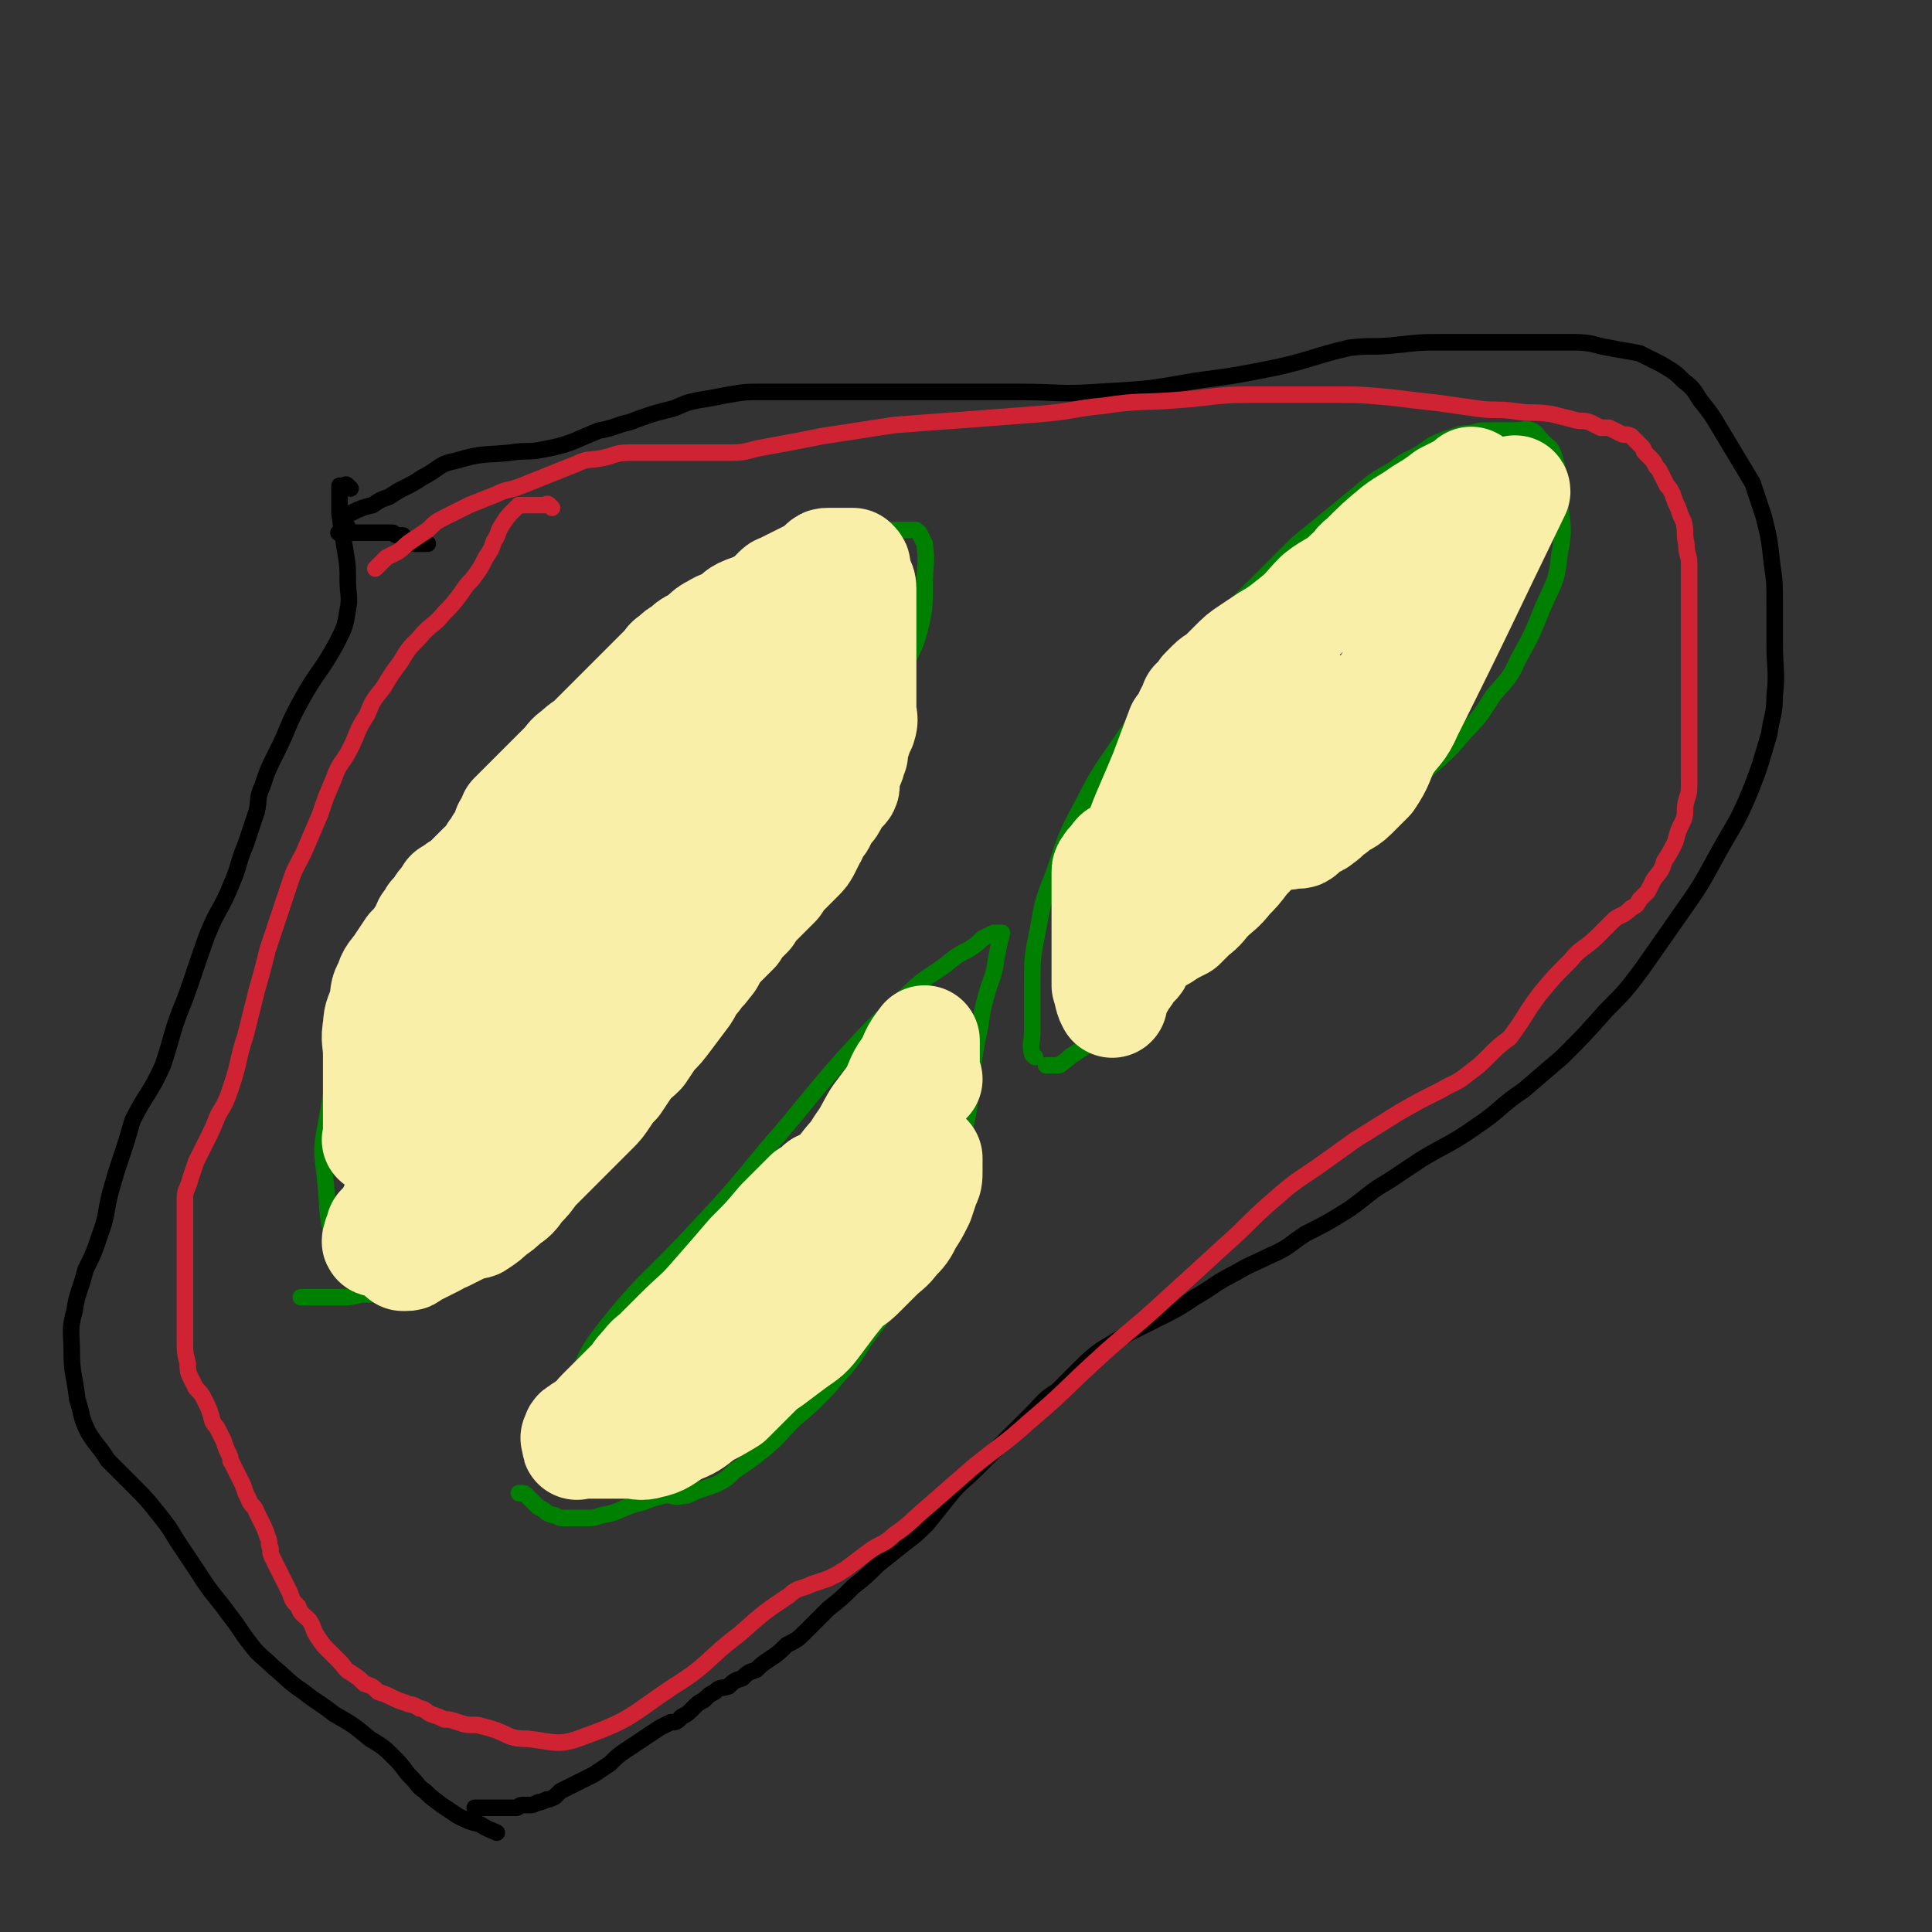 <svg viewBox='0 0 700 700' version='1.1' xmlns='http://www.w3.org/2000/svg' xmlns:xlink='http://www.w3.org/1999/xlink'><rect x="0" y="0" width="700" height="700" fill="#333333" stroke="none"/><g fill='none' stroke='#008000' stroke-width='6' stroke-linecap='round' stroke-linejoin='round'><path d='M127,460c-1,-1 -1,-1 -1,-1 -1,-1 -1,-1 -1,-1 -2,-4 -3,-4 -4,-8 -3,-11 -2,-11 -3,-21 -1,-11 -2,-11 0,-21 3,-16 2,-16 8,-31 8,-19 9,-19 19,-38 9,-15 9,-16 19,-30 10,-15 10,-15 22,-29 14,-16 14,-15 29,-30 14,-14 14,-13 30,-27 10,-8 9,-8 20,-16 6,-5 6,-5 13,-8 6,-3 6,-3 13,-5 6,-1 6,-1 12,-2 5,0 5,0 10,0 3,0 3,0 7,0 3,0 3,0 5,0 2,0 2,0 4,0 1,0 1,0 2,0 1,0 1,0 2,1 1,2 1,2 2,4 1,7 0,8 0,15 0,8 0,9 -2,17 -2,7 -3,7 -6,14 -3,6 -4,6 -7,12 -3,7 -3,7 -6,15 -2,6 -2,6 -4,13 -3,8 -2,8 -5,15 -3,9 -4,9 -8,17 -5,9 -4,9 -10,17 -4,6 -4,6 -9,12 -7,9 -7,9 -13,17 -6,8 -6,8 -13,16 -8,9 -7,9 -15,17 -8,9 -9,9 -17,18 -9,8 -8,9 -17,17 -9,7 -9,6 -18,13 -7,6 -7,6 -15,11 -10,7 -10,7 -21,12 -5,2 -5,1 -10,3 -4,1 -4,1 -8,1 -4,1 -4,1 -9,1 -3,0 -3,0 -6,0 -2,0 -2,0 -3,0 -1,0 -1,0 -2,0 -1,0 -1,0 -2,0 '/><path d='M375,383c-1,-1 -1,-1 -1,-1 -1,-4 0,-4 0,-8 0,-8 0,-9 0,-17 0,-10 0,-10 2,-20 2,-11 2,-11 6,-21 4,-12 4,-13 10,-24 7,-14 8,-14 16,-26 8,-11 8,-11 17,-21 11,-13 11,-13 23,-26 11,-11 11,-11 22,-22 11,-9 11,-9 22,-18 6,-5 6,-5 13,-9 5,-4 5,-3 10,-6 4,-3 4,-3 9,-5 4,-1 4,-2 9,-2 3,-1 3,-1 7,-1 5,0 5,0 9,0 3,0 4,-1 6,0 2,1 2,2 4,4 2,2 3,2 4,5 2,7 2,8 2,16 1,10 2,10 0,20 -1,10 -2,10 -6,19 -4,10 -4,10 -9,19 -3,7 -4,7 -9,13 -4,6 -4,7 -10,13 -6,7 -6,7 -14,14 -8,8 -9,7 -18,15 -10,8 -9,8 -20,17 -10,8 -11,7 -21,15 -8,6 -8,6 -15,13 -5,4 -4,5 -9,9 -2,2 -2,2 -5,4 -3,2 -3,2 -7,5 -3,2 -3,2 -6,4 -2,2 -2,2 -5,4 -2,2 -2,2 -5,4 -3,2 -3,2 -6,5 -3,2 -3,2 -5,4 -3,2 -3,2 -6,4 -2,1 -1,1 -4,3 -1,1 -1,1 -2,1 -1,0 -1,0 -2,0 0,0 0,0 0,0 -1,0 -2,0 -2,0 '/><path d='M205,535c-1,-1 -1,-1 -1,-1 -1,-1 0,-1 0,-1 0,-2 0,-2 0,-4 0,-4 -1,-4 0,-8 2,-11 1,-11 5,-21 4,-11 5,-12 12,-21 13,-16 14,-15 28,-30 15,-16 15,-16 29,-33 14,-16 13,-16 27,-32 11,-12 11,-12 23,-23 7,-7 7,-6 14,-11 5,-4 5,-4 9,-6 3,-2 3,-2 5,-4 2,-1 2,-1 4,-2 1,0 1,0 2,0 0,0 1,0 1,0 -1,4 -1,4 -2,9 -1,8 -2,7 -4,15 -2,7 -1,7 -3,15 -1,6 -1,6 -2,13 -1,8 0,8 -2,17 -2,9 -2,9 -5,18 -3,10 -3,10 -8,19 -3,8 -3,8 -8,16 -3,7 -3,7 -7,13 -4,7 -4,6 -9,13 -3,5 -3,5 -7,10 -4,4 -4,5 -8,9 -5,5 -5,5 -10,9 -6,6 -5,6 -11,11 -5,4 -5,4 -11,8 -3,3 -3,3 -7,5 -3,1 -3,1 -6,2 -3,1 -3,2 -6,2 -3,1 -4,-1 -7,0 -5,1 -5,2 -10,3 -6,2 -6,3 -12,4 -3,1 -3,1 -5,1 -2,0 -2,0 -4,0 -1,0 -1,0 -2,0 -1,0 -1,0 -1,0 -1,0 -1,0 -2,0 -1,0 -1,0 -3,-1 -1,0 -1,0 -3,-1 -1,-1 -1,-1 -3,-2 -1,-1 -1,-1 -2,-2 -1,-1 -1,-1 -2,-2 -1,-1 -1,-1 -2,-1 -1,0 -1,0 -1,0 '/></g>
<g fill='none' stroke='#FAEFA8' stroke-width='40' stroke-linecap='round' stroke-linejoin='round'><path d='M280,248c-1,-1 -1,-1 -1,-1 -1,-1 -1,0 -1,0 -1,0 -1,0 -2,0 -2,0 -2,0 -3,0 -2,0 -2,0 -4,0 -2,0 -2,0 -5,0 -3,0 -3,-1 -6,0 -4,1 -4,2 -8,5 -4,3 -4,3 -8,7 -3,5 -3,5 -7,10 -2,3 -2,2 -5,6 -3,4 -3,4 -5,8 -4,5 -4,5 -7,10 -4,5 -4,5 -8,10 -4,5 -4,5 -8,10 -4,4 -4,4 -7,9 -2,3 -2,3 -5,6 -2,4 -2,4 -5,7 -2,4 -3,4 -5,9 -3,5 -3,5 -6,10 -4,6 -3,6 -7,12 -3,5 -3,5 -6,10 -2,3 -2,4 -4,7 -2,2 -2,2 -4,4 -2,2 -2,2 -4,4 -1,2 0,2 -2,4 0,1 -1,0 -2,2 0,0 0,1 0,2 0,0 0,1 0,2 0,0 0,0 0,0 0,1 -1,0 -1,1 0,1 0,1 0,2 0,0 -1,0 -1,0 -1,1 -1,1 -1,2 -1,2 0,2 -1,4 0,1 -1,1 -1,2 0,1 0,1 0,2 0,1 0,2 0,2 0,0 0,0 1,0 1,0 1,0 2,0 3,0 3,0 5,0 4,0 4,0 8,0 5,0 5,0 9,-1 7,-2 7,-2 13,-7 7,-6 7,-7 14,-14 5,-5 5,-6 10,-12 5,-6 5,-6 10,-12 3,-4 3,-4 7,-9 3,-4 3,-4 6,-8 2,-3 2,-3 4,-6 2,-3 2,-3 4,-7 2,-3 1,-4 4,-7 3,-6 4,-6 8,-11 4,-6 4,-6 9,-12 4,-5 4,-5 7,-10 3,-4 3,-3 5,-7 3,-3 2,-4 4,-7 2,-2 1,-2 3,-4 1,-2 1,-2 2,-4 0,-1 1,-1 2,-2 0,0 1,-1 1,0 -2,0 -3,1 -5,2 -4,2 -4,1 -8,4 -5,2 -5,2 -10,5 -6,4 -7,4 -12,9 -4,4 -4,4 -8,9 -5,5 -5,5 -9,11 -5,7 -5,7 -10,14 -5,7 -5,7 -10,15 -5,7 -5,6 -10,13 -3,5 -3,5 -6,10 -3,6 -3,6 -6,12 -2,4 -2,4 -4,8 -1,5 -2,5 -4,9 -1,3 0,3 -1,7 -1,3 -1,3 -2,5 -1,3 -1,3 -2,5 -1,2 0,2 -1,4 0,1 -1,1 -1,2 -1,1 -1,1 -1,2 0,1 0,1 0,2 0,2 0,2 -1,3 0,1 0,1 -1,2 -1,1 -1,1 -2,2 -1,1 -1,1 -2,2 -1,1 -1,1 -2,2 0,0 0,1 -1,1 0,0 0,0 0,0 -1,1 -1,1 -2,2 -2,2 -2,1 -5,3 -2,2 -2,2 -5,4 -2,1 -3,1 -5,3 -2,1 -2,1 -4,2 -1,0 -1,0 -1,0 -1,0 0,-1 0,-2 0,0 0,0 0,0 1,-2 1,-2 1,-3 2,-2 2,-2 4,-5 1,-3 2,-3 3,-7 1,-3 0,-3 1,-6 1,-3 2,-3 2,-6 1,-4 0,-4 0,-8 0,-4 1,-4 1,-7 1,-4 0,-4 1,-8 1,-4 1,-4 2,-8 1,-3 1,-3 2,-6 1,-2 0,-2 1,-5 1,-2 1,-2 2,-4 1,-3 1,-3 2,-5 1,-3 1,-3 2,-5 1,-3 1,-3 2,-5 1,-2 1,-2 2,-4 1,-2 1,-2 2,-4 1,-2 1,-2 2,-4 1,-2 1,-2 2,-4 1,-2 1,-2 2,-4 1,-2 1,-2 2,-5 1,-2 1,-2 2,-4 1,-2 1,-2 2,-4 1,-1 1,-1 2,-2 1,-1 1,-1 1,-2 0,-1 0,-1 0,-2 0,-1 0,-2 0,-1 0,1 0,2 -1,4 -1,3 -1,3 -2,7 -3,5 -3,4 -5,9 -2,6 -3,5 -5,11 -2,4 -2,4 -3,9 -1,3 -1,3 -3,7 -1,2 -1,2 -2,5 0,2 -1,2 -2,5 -1,2 0,2 -2,5 -1,3 -1,3 -2,6 -1,2 -1,3 -2,5 -2,3 -2,3 -3,5 -2,3 -2,3 -3,5 -1,2 -1,2 -2,3 -1,2 -2,1 -2,2 -1,1 -1,1 -1,2 0,1 0,1 0,2 0,0 -1,0 -1,0 -1,1 -1,1 -2,1 -1,0 -1,0 -1,0 -1,0 -1,0 -1,0 -1,0 0,0 0,-1 0,-3 0,-3 0,-6 0,-4 0,-4 0,-8 0,-3 0,-3 0,-7 0,-4 0,-4 0,-9 0,-5 -1,-5 0,-10 0,-4 1,-4 2,-8 1,-4 0,-4 2,-7 1,-4 2,-4 4,-7 2,-3 2,-3 4,-6 2,-2 2,-2 4,-5 1,-1 1,-2 2,-4 1,-1 1,-1 2,-3 1,-1 1,-1 2,-2 1,-2 1,-2 2,-3 1,-1 1,-1 2,-3 2,-1 2,-1 3,-2 2,-1 2,-1 3,-2 1,-1 1,-1 2,-2 1,-1 1,-1 2,-2 1,-1 1,-1 2,-2 1,-1 1,0 2,-2 1,-1 1,-1 2,-3 1,-1 1,-1 2,-3 1,-1 1,-1 2,-3 1,-1 1,-1 1,-3 2,-2 1,-2 2,-4 2,-2 2,-2 4,-4 2,-2 2,-2 3,-3 3,-3 3,-3 6,-6 2,-2 2,-2 5,-5 3,-3 2,-3 5,-5 3,-3 3,-2 6,-5 3,-3 3,-3 6,-6 2,-2 2,-2 5,-5 2,-2 2,-2 4,-4 3,-3 3,-3 5,-5 3,-3 3,-3 6,-6 2,-2 1,-2 3,-3 2,-2 2,-2 4,-3 2,-2 2,-2 4,-3 2,-1 2,-1 3,-2 2,-2 2,-2 4,-3 3,-2 3,-1 6,-3 2,-1 2,-2 4,-3 2,-1 3,-1 5,-2 2,-1 2,-1 4,-2 1,-1 1,-1 2,-2 1,-1 1,-1 2,-2 1,-1 1,0 2,-1 2,-1 2,-1 4,-2 2,-1 2,-1 4,-2 2,-1 2,-1 4,-2 1,-1 1,-1 2,-2 1,-1 1,-1 2,-1 1,0 1,0 2,0 1,0 1,0 2,0 1,0 1,0 2,0 1,0 1,0 2,0 0,0 0,0 1,0 1,1 1,1 1,2 0,2 0,2 0,3 1,2 2,2 2,4 0,3 0,3 0,5 0,3 0,3 0,7 0,4 0,4 0,8 0,4 0,4 0,9 0,4 0,4 0,8 0,4 0,4 0,7 0,3 1,3 0,6 -1,2 -1,2 -2,5 -1,2 -1,2 -1,5 -1,2 -1,2 -1,3 -1,3 -2,2 -2,4 -1,2 0,2 0,4 0,1 0,1 -1,2 -1,1 -1,1 -2,2 -1,1 -1,1 -1,2 -1,2 -1,2 -2,3 -1,1 -1,1 -2,2 -1,1 0,2 -1,3 -1,1 -1,1 -2,2 -1,1 0,2 -1,3 -1,2 -1,2 -2,4 -1,2 -1,2 -3,4 -2,2 -2,2 -4,4 -2,2 -2,2 -4,5 -2,2 -2,2 -4,4 -2,2 -2,2 -4,4 -1,1 -1,1 -2,3 -1,1 -1,1 -3,3 -1,1 -1,1 -2,3 -2,2 -2,2 -4,4 -1,1 -1,1 -3,3 -2,3 -1,3 -3,5 -2,3 -3,3 -4,5 -3,3 -2,3 -4,6 -3,4 -3,4 -6,8 -3,4 -3,4 -6,7 -2,3 -2,3 -4,6 -3,3 -3,2 -5,5 -2,3 -2,3 -4,6 -2,2 -2,2 -4,5 -2,3 -2,3 -4,5 -3,3 -3,3 -5,5 -3,3 -3,3 -6,6 -3,3 -3,3 -5,5 -3,3 -3,3 -6,6 -2,3 -2,3 -5,6 -2,3 -2,3 -5,5 -2,2 -2,2 -5,4 -2,2 -2,2 -5,4 -1,1 -2,0 -4,1 -2,1 -2,1 -4,2 -2,1 -2,1 -4,2 -3,1 -2,1 -4,2 -2,1 -2,1 -4,2 -2,1 -2,1 -4,2 -1,1 -1,1 -2,1 -1,0 -1,0 -1,0 '/><path d='M534,176c-1,-1 -1,-2 -1,-1 -1,0 0,1 -1,1 -4,2 -4,2 -8,4 -4,3 -4,3 -9,6 -4,3 -5,3 -9,6 -6,5 -6,5 -12,11 -3,2 -2,3 -5,5 -5,5 -6,4 -11,8 -5,5 -4,5 -9,9 -5,4 -5,4 -10,7 -3,2 -3,2 -6,4 -3,2 -3,2 -6,5 -2,2 -2,2 -4,4 -2,2 -2,1 -4,3 -1,1 -1,1 -2,2 -1,1 -1,1 -2,3 -1,2 -1,2 -2,5 -1,4 -1,4 -2,8 -1,6 -1,6 -3,12 -1,6 -1,6 -3,12 -1,4 -1,4 -2,8 -1,4 -1,4 -2,7 -1,3 -1,3 -2,6 -1,2 -1,3 -2,5 -1,1 -1,1 -2,2 -1,1 -1,1 -2,3 -1,1 -1,1 -2,2 -1,2 -1,1 -2,3 -1,1 0,1 -1,3 0,1 0,1 -1,2 0,1 -1,1 -1,2 0,1 0,1 0,2 0,1 0,1 0,2 0,0 0,0 0,1 0,1 0,3 0,2 2,-10 0,-13 3,-25 5,-18 6,-18 13,-35 3,-8 3,-8 6,-16 2,-2 2,-2 3,-5 1,-2 1,-2 2,-3 0,-1 0,-2 0,-1 0,1 0,2 0,5 0,3 0,3 -1,7 -1,5 -2,5 -4,10 -2,4 -2,4 -4,7 -2,4 -2,4 -4,8 -2,3 -2,3 -4,6 -2,4 -2,4 -4,8 -1,3 -1,4 -2,7 -1,4 -1,4 -2,7 -1,4 -1,4 -2,7 0,2 -1,2 -2,4 0,2 -1,2 -1,4 0,1 0,2 0,3 0,1 0,1 0,2 0,1 0,1 0,2 0,1 0,1 0,2 0,0 0,0 0,0 0,1 0,1 0,2 0,0 0,-1 1,-1 2,0 2,0 3,0 4,-1 4,-1 7,-2 3,-2 3,-2 7,-4 3,-2 3,-2 7,-4 2,-2 2,-2 4,-4 4,-3 3,-3 6,-6 3,-3 4,-3 7,-7 3,-3 3,-3 6,-7 4,-4 4,-5 7,-8 4,-4 4,-4 8,-8 4,-4 3,-4 7,-8 4,-4 4,-4 8,-8 3,-4 3,-4 6,-8 3,-4 4,-4 7,-9 5,-8 5,-8 10,-16 4,-7 5,-6 10,-14 4,-5 4,-5 8,-11 3,-5 3,-5 6,-10 2,-3 2,-3 4,-6 1,-2 2,-1 4,-4 1,-2 1,-2 2,-4 1,-3 1,-3 3,-5 2,-4 1,-4 4,-8 1,-2 1,-2 3,-5 0,0 1,-2 1,-1 -19,39 -19,40 -39,80 -3,7 -4,6 -8,12 -3,6 -2,6 -6,12 -3,3 -3,3 -6,6 -3,3 -4,2 -7,5 -2,1 -2,2 -5,4 -1,1 -2,1 -4,2 -1,1 -1,1 -2,2 -1,1 -1,1 -2,1 -1,0 -1,0 -2,0 -1,0 -2,1 -2,0 0,-4 0,-4 1,-9 1,-4 1,-4 3,-9 1,-5 1,-5 2,-9 1,-3 1,-3 2,-6 1,-3 1,-3 2,-6 1,-2 1,-2 2,-4 0,-1 0,-1 0,-2 0,-1 1,-1 0,-1 -1,-1 -2,0 -4,1 -3,1 -3,1 -6,4 -5,5 -5,6 -9,11 -6,7 -6,7 -11,14 -5,6 -5,6 -10,13 -4,6 -4,6 -8,12 -3,5 -3,5 -6,10 -2,3 -2,3 -4,6 -2,3 -2,2 -3,5 -2,2 -1,2 -2,4 -1,2 -2,2 -2,4 -1,1 0,1 0,1 0,1 0,1 0,2 0,1 -1,1 -1,2 0,1 0,1 0,2 0,1 0,1 -1,2 -1,1 -1,1 -2,2 -1,2 -1,2 -2,3 -1,2 -1,2 -2,3 -1,1 -2,1 -2,2 0,1 0,1 0,2 0,1 0,3 0,2 -1,-1 -1,-3 -2,-6 0,-3 0,-3 0,-6 0,-5 0,-5 0,-9 0,-3 0,-3 0,-6 0,-3 0,-3 0,-6 0,-1 0,-1 0,-3 0,-2 0,-2 0,-3 0,-1 0,-1 0,-2 0,-1 0,-1 0,-2 0,-1 0,-1 0,-2 0,-1 0,-1 0,-2 0,-1 0,-1 1,-2 0,-1 1,-1 2,-2 0,0 0,-1 1,-2 0,0 0,0 0,0 '/><path d='M336,391c-1,-1 -1,-1 -1,-1 -1,-2 0,-2 0,-4 0,-1 0,-1 0,-3 0,0 0,0 0,-1 0,-1 0,-1 0,-2 0,-1 0,-1 0,-1 0,-1 0,-1 0,-1 0,-1 0,-1 0,-1 -3,4 -3,4 -5,9 -4,5 -3,5 -6,11 -3,4 -3,4 -6,8 -3,5 -3,6 -6,10 -3,5 -3,4 -6,8 -1,2 -1,2 -2,3 -2,3 -1,3 -3,5 -1,2 -1,2 -3,4 -2,3 -2,3 -5,6 -3,3 -3,3 -6,6 -3,3 -3,3 -6,7 -3,3 -3,3 -6,6 -3,2 -3,2 -6,5 -3,3 -3,3 -7,7 -2,2 -3,1 -6,4 -2,2 -2,2 -5,5 -2,2 -2,2 -5,5 -2,2 -3,2 -5,4 -3,3 -3,3 -6,5 -3,3 -3,3 -6,6 -4,4 -4,4 -7,7 -2,2 -2,2 -4,4 -2,2 -2,3 -4,4 -2,2 -2,1 -4,3 -1,0 -1,1 -1,2 -1,0 0,0 0,0 0,1 0,2 0,2 0,1 0,0 1,0 2,0 2,0 5,0 2,0 2,0 5,0 4,0 4,0 8,0 3,0 4,1 7,0 5,-1 5,-2 10,-5 5,-2 5,-2 10,-6 4,-2 4,-2 9,-5 2,-2 2,-2 4,-4 3,-3 3,-3 5,-5 3,-3 3,-3 6,-5 4,-3 4,-3 8,-6 4,-3 5,-3 8,-7 3,-4 3,-4 6,-8 4,-5 4,-5 8,-10 4,-6 3,-6 7,-12 3,-5 3,-5 7,-11 2,-3 2,-3 5,-6 1,-2 2,-2 3,-4 1,-2 1,-2 2,-4 1,-1 1,-1 2,-2 1,-1 1,-1 1,-2 0,-1 0,-2 0,-1 0,1 0,2 0,4 0,3 0,3 -1,5 -1,3 -1,3 -2,6 -2,4 -2,4 -4,7 -2,4 -2,4 -5,7 -2,3 -3,3 -6,6 -3,3 -3,3 -6,6 -2,2 -2,2 -5,4 -3,3 -3,3 -7,6 -4,2 -4,2 -8,4 -4,2 -4,2 -7,3 -3,2 -3,2 -6,2 -4,1 -4,1 -7,2 -3,1 -3,1 -6,2 -2,1 -2,1 -5,2 -3,1 -3,1 -6,2 -3,2 -2,2 -5,4 -3,1 -3,1 -6,3 -3,1 -3,1 -5,3 -2,1 -2,1 -5,2 -2,2 -2,2 -3,3 -1,1 -1,1 -2,2 -1,1 -1,1 -2,1 -1,0 -2,0 -1,0 1,-3 2,-3 4,-6 2,-3 2,-3 4,-5 2,-3 2,-2 5,-5 3,-3 3,-3 7,-7 7,-7 7,-6 13,-13 7,-8 7,-8 13,-15 6,-6 6,-6 11,-12 3,-3 3,-3 6,-6 2,-2 2,-2 4,-4 2,-1 2,-1 4,-3 1,-1 1,0 2,-1 0,0 0,0 0,0 '/></g>
<g fill='none' stroke='#000000' stroke-width='6' stroke-linecap='round' stroke-linejoin='round'><path d='M127,177c-1,-1 -1,-1 -1,-1 -1,-1 -1,0 -1,0 -1,0 -1,0 -2,0 0,0 0,0 0,1 0,1 0,1 0,2 0,4 0,4 0,7 1,7 1,7 2,13 1,6 1,6 1,11 0,6 1,6 0,11 -1,6 -1,6 -4,12 -6,11 -7,10 -13,21 -5,9 -4,9 -9,19 -3,6 -3,6 -5,12 -2,4 -1,5 -2,9 -2,6 -2,6 -4,12 -3,7 -2,7 -5,14 -4,10 -5,9 -9,19 -4,11 -4,12 -8,23 -5,12 -4,12 -8,24 -5,11 -6,10 -11,20 -2,7 -2,7 -4,13 -2,6 -2,6 -4,13 -2,8 -1,8 -4,16 -2,6 -2,6 -5,12 -2,8 -3,8 -4,15 -2,7 -1,8 -1,15 0,8 1,8 2,17 2,6 1,6 4,12 3,5 4,5 7,10 5,5 5,5 9,9 5,5 5,5 9,10 4,5 4,5 7,10 4,6 4,6 8,12 5,8 6,8 11,15 4,5 4,6 8,11 3,4 4,4 8,8 5,4 5,5 11,9 5,4 6,4 11,8 7,4 7,4 13,9 5,3 5,3 9,7 4,4 3,4 6,7 3,3 2,3 5,5 2,2 2,2 6,5 3,2 3,2 6,4 4,2 4,2 8,3 3,2 4,2 6,3 '/><path d='M124,194c-1,-1 -2,-1 -1,-1 0,-1 0,0 1,0 1,0 1,0 2,0 0,0 0,0 0,0 2,0 2,0 3,0 2,0 2,0 4,0 3,0 3,0 6,0 2,0 2,0 3,0 1,0 1,1 2,1 1,0 1,0 2,0 0,0 0,1 0,1 0,1 0,1 1,1 1,0 1,0 1,0 1,0 1,0 1,0 1,0 1,1 1,1 0,0 1,0 1,0 1,0 1,0 2,0 1,0 1,0 2,0 '/><path d='M126,191c-1,-1 -1,-1 -1,-1 -1,-1 -1,-2 0,-2 1,-1 1,-2 2,-2 4,-2 4,-2 8,-3 3,-2 3,-2 6,-3 3,-2 3,-2 5,-3 4,-2 4,-2 7,-4 6,-3 6,-5 12,-6 10,-3 10,-2 20,-3 6,-1 6,0 11,-1 11,-2 11,-3 21,-7 6,-1 6,-2 11,-3 8,-3 8,-3 16,-5 5,-2 4,-2 9,-3 6,-1 6,-1 11,-2 6,-1 6,-1 11,-1 6,0 6,0 13,0 6,0 6,0 12,0 4,0 4,0 9,0 5,0 5,0 11,0 6,0 6,0 13,0 8,0 8,0 16,0 10,0 10,0 20,0 15,0 15,1 29,0 18,-1 18,-1 35,-4 15,-2 15,-2 30,-5 13,-3 13,-4 26,-7 8,-1 8,0 17,-1 9,-1 9,-1 18,-1 8,0 8,0 16,0 8,0 8,0 16,0 7,0 7,0 14,0 7,0 7,1 13,2 5,1 6,1 11,2 4,2 4,2 8,4 5,3 5,3 8,6 4,3 4,4 6,7 4,5 4,5 7,10 3,5 3,5 6,10 3,5 3,5 6,10 2,6 2,6 4,12 2,8 2,8 3,17 1,7 1,7 1,15 0,7 0,7 0,14 0,10 1,10 0,19 0,7 -1,7 -2,14 -3,10 -3,11 -7,21 -5,12 -6,12 -12,23 -6,11 -6,11 -13,21 -7,10 -7,10 -14,20 -6,8 -6,8 -13,15 -8,9 -8,9 -16,17 -7,6 -7,6 -14,12 -9,6 -8,7 -17,13 -10,7 -10,6 -20,12 -6,4 -6,4 -12,8 -7,4 -7,5 -14,10 -8,5 -8,5 -16,9 -6,4 -6,5 -13,8 -6,3 -7,3 -12,6 -8,4 -8,5 -15,9 -6,4 -6,4 -12,7 -6,3 -6,3 -12,6 -5,3 -5,3 -10,6 -4,3 -4,3 -8,7 -4,4 -4,4 -8,8 -5,3 -5,4 -9,8 -5,5 -5,5 -10,10 -5,5 -5,5 -10,10 -5,5 -6,5 -10,10 -4,5 -4,5 -8,10 -4,4 -4,4 -8,7 -5,4 -5,4 -10,8 -4,4 -4,4 -9,8 -4,4 -4,4 -9,8 -4,4 -4,4 -8,8 -3,3 -3,3 -7,5 -3,3 -3,3 -6,5 -3,2 -3,2 -5,4 -3,1 -3,1 -5,3 -3,1 -3,1 -5,3 -3,1 -3,0 -5,2 -2,1 -2,1 -4,3 -2,1 -2,1 -4,3 -2,2 -2,2 -4,3 -2,2 -2,2 -4,2 -2,1 -2,1 -4,2 -3,2 -3,2 -6,4 -3,2 -3,2 -6,4 -3,2 -3,2 -6,5 -3,2 -3,2 -6,4 -2,1 -2,1 -4,2 -2,1 -2,1 -4,2 -2,1 -2,1 -4,2 -1,1 -1,1 -2,2 -2,1 -2,1 -3,1 -2,1 -2,1 -3,1 -2,1 -2,1 -3,1 -2,0 -2,0 -3,0 -1,0 -1,1 -2,1 -1,0 -1,0 -2,0 -1,0 -1,0 -1,0 -1,0 -1,0 -2,0 -1,0 -1,0 -2,0 -1,0 -1,0 -2,0 -1,0 -1,0 -2,0 -1,0 -1,0 -2,0 -1,0 -1,0 -2,0 0,0 0,0 0,0 '/></g>
<g fill='none' stroke='#CF2233' stroke-width='6' stroke-linecap='round' stroke-linejoin='round'><path d='M200,184c-1,-1 -1,-1 -1,-1 -1,-1 -1,0 -1,0 -2,0 -2,0 -3,0 -2,0 -2,0 -3,0 -1,0 -1,0 -2,0 -1,0 -1,0 -1,0 -1,0 -1,0 -1,0 -1,1 -1,1 -2,2 -2,2 -2,2 -4,5 -2,3 -1,3 -3,6 -1,3 -1,3 -3,6 -2,4 -2,4 -5,8 -2,2 -2,2 -4,5 -3,4 -3,4 -6,7 -4,5 -5,4 -9,9 -4,4 -4,4 -7,9 -3,4 -3,4 -6,9 -4,5 -4,5 -6,10 -4,6 -3,6 -6,12 -3,6 -4,5 -6,11 -3,7 -3,7 -5,13 -3,7 -3,7 -6,14 -3,6 -3,5 -5,11 -2,6 -2,6 -4,12 -2,6 -2,6 -4,12 -2,8 -2,8 -4,15 -2,8 -2,8 -4,16 -3,9 -2,9 -5,18 -2,6 -2,6 -5,11 -2,5 -2,5 -4,9 -2,4 -2,4 -4,8 -1,3 -1,3 -2,6 -1,4 -2,4 -2,7 0,4 0,4 0,8 0,6 0,6 0,12 0,8 0,8 0,15 0,6 0,6 0,11 0,3 0,3 0,6 0,4 0,4 1,8 0,2 0,3 1,5 1,2 1,2 2,4 2,2 2,2 3,4 2,4 2,4 3,8 1,2 1,1 2,3 1,2 1,2 2,4 1,3 1,3 2,5 1,2 0,2 1,3 1,2 1,2 2,4 1,2 1,2 2,4 1,3 1,3 2,5 1,3 2,2 3,5 1,2 1,2 2,4 1,2 1,2 2,5 1,2 0,2 1,4 0,2 0,2 1,4 1,2 1,2 2,4 1,2 1,2 2,4 1,2 1,2 2,4 1,3 1,3 3,5 1,3 2,3 4,5 2,3 1,3 3,6 2,3 2,3 4,5 2,2 2,2 4,4 2,2 2,3 4,4 3,2 3,2 5,4 3,1 3,1 5,3 3,1 3,1 5,2 2,1 2,1 5,2 2,1 2,0 5,2 2,0 2,1 4,2 3,1 3,1 5,2 2,0 2,0 5,1 3,1 3,1 7,1 4,1 4,1 7,2 5,2 5,3 11,3 10,1 11,3 21,-1 17,-6 17,-8 32,-18 13,-8 12,-10 24,-19 9,-8 9,-8 18,-14 3,-3 4,-2 8,-4 3,-1 3,-1 6,-2 2,-1 2,-1 4,-2 1,-1 2,-1 3,-2 4,-3 4,-3 8,-6 4,-3 5,-2 9,-6 6,-4 6,-5 12,-10 8,-7 8,-7 16,-14 11,-9 11,-8 21,-17 13,-11 12,-11 24,-22 12,-11 12,-10 24,-21 11,-10 11,-10 23,-21 8,-7 8,-8 16,-15 8,-7 8,-7 17,-13 7,-5 7,-5 14,-10 8,-5 8,-5 16,-10 7,-4 7,-4 15,-8 5,-3 5,-2 10,-6 4,-3 4,-3 8,-7 3,-3 3,-3 7,-6 6,-8 5,-8 11,-16 5,-6 5,-6 11,-12 4,-5 5,-4 10,-9 3,-3 3,-3 6,-6 3,-2 3,-1 6,-4 2,-1 2,-1 3,-3 2,-2 2,-2 3,-3 1,-2 1,-2 2,-4 2,-3 3,-3 4,-7 2,-3 2,-3 4,-7 1,-4 1,-4 3,-8 1,-3 0,-3 1,-7 1,-3 1,-3 1,-7 0,-4 0,-4 0,-8 0,-4 0,-4 0,-9 0,-4 0,-4 0,-9 0,-5 0,-5 0,-10 0,-6 0,-6 0,-12 0,-5 0,-5 0,-11 0,-4 0,-4 0,-9 0,-6 0,-6 0,-11 0,-3 -1,-3 -1,-7 -1,-4 0,-4 -1,-8 -1,-2 -1,-2 -2,-5 -1,-2 -1,-2 -2,-5 -1,-2 -1,-2 -2,-3 -1,-2 -1,-2 -2,-4 -1,-2 -1,-2 -2,-3 -1,-2 -1,-2 -2,-3 -1,-1 -1,-1 -2,-2 -1,-1 0,-1 -1,-2 -1,-1 -1,-1 -2,-2 -1,-1 -1,-1 -2,-2 -2,-1 -2,0 -4,-1 -2,-1 -2,-1 -4,-2 -1,0 -2,0 -3,0 -2,-1 -2,-1 -4,-2 -3,-1 -3,0 -6,-1 -4,-1 -4,-1 -8,-2 -7,-1 -7,0 -13,-1 -7,-1 -7,0 -14,-1 -7,-1 -7,-1 -14,-2 -9,-1 -9,-1 -17,-2 -11,-1 -11,-1 -22,-1 -14,0 -14,0 -29,0 -13,0 -13,1 -27,2 -13,1 -13,0 -26,2 -11,1 -11,2 -23,3 -13,1 -13,1 -26,2 -14,1 -14,1 -27,2 -13,2 -13,2 -26,4 -10,2 -10,2 -21,4 -6,1 -6,2 -12,2 -5,0 -5,0 -11,0 -4,0 -4,0 -9,0 -5,0 -5,0 -9,0 -4,0 -4,0 -8,0 -5,0 -5,1 -10,2 -5,1 -5,0 -9,2 -5,2 -5,2 -10,4 -5,2 -5,2 -10,4 -5,2 -5,1 -9,3 -5,2 -5,2 -10,4 -4,2 -4,2 -8,4 -4,2 -4,2 -7,5 -3,2 -3,2 -6,4 -3,2 -2,2 -5,4 -2,1 -2,1 -4,2 -1,1 -1,1 -2,2 -1,1 -1,1 -2,2 '/></g>
</svg>